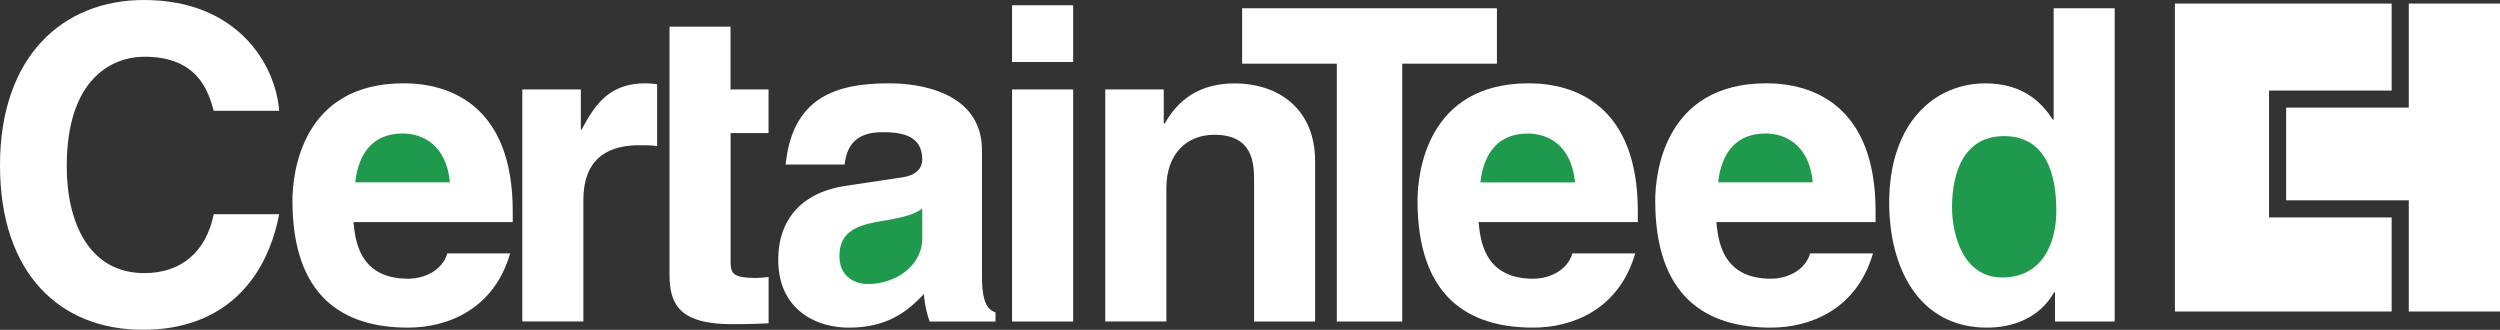 <svg xmlns="http://www.w3.org/2000/svg" viewBox="0 0 44.204 5.831">
    <rect x="0" y="0" width="44.204" height="5.831" fill="#333333" stroke="none"/>
    <path
      fill="#ffffff"
      d="M3.779 1.959c-.092-.331-.27-.956-1.226-.956-.556 0-1.373.37-1.373 1.936 0 .995.394 1.89 1.373 1.89.64 0 1.087-.363 1.227-1.042h1.156c-.232 1.204-1.018 2.044-2.407 2.044C1.057 5.831 0 4.836 0 2.923 0 .987 1.118 0 2.545 0c1.658 0 2.329 1.142 2.391 1.959H3.779zM9.02 4.481c-.286.988-1.104 1.312-1.805 1.312-1.157 0-2.044-.556-2.044-2.245 0-.494.169-2.075 1.967-2.075.81 0 1.928.386 1.928 2.26v.193H6.25c.031.309.093 1.002.965 1.002.301 0 .609-.154.694-.447H9.02z"
    />
    <path
      fill="#1F994C;"
      d="M7.955 3.225c-.061-.664-.486-.865-.833-.865-.509 0-.779.324-.841.864h1.674z"
    />
    <path
      fill="#ffffff"
      d="M9.236 1.582h1.034v.709h.015c.224-.417.47-.817 1.126-.817.069 0 .139.008.208.015v1.095c-.093-.016-.208-.016-.309-.016-.841 0-.995.525-.995.98v2.136h-1.08V1.582zm3.682 0h.671v.771h-.671v2.229c0 .239.008.332.448.332.07 0 .147-.008.224-.016v.818c-.17.008-.34.015-.51.015h-.139c-.934 0-1.103-.355-1.103-.887V.471h1.079v1.111zm4.445 3.301c0 .486.108.594.239.64v.162h-1.164a1.816 1.816 0 01-.101-.486c-.247.254-.594.594-1.326.594-.617 0-1.25-.347-1.25-1.196 0-.802.509-1.211 1.195-1.311l.972-.146c.17-.023.378-.093.378-.324 0-.455-.432-.478-.709-.478-.54 0-.633.332-.663.571h-1.042c.124-1.257.995-1.435 1.836-1.435.578 0 1.635.177 1.635 1.188v2.221z"
    />
    <path
      fill="#1F994C;"
      d="M16.306 3.687c-.107.085-.285.154-.732.224-.401.07-.732.17-.732.617 0 .378.293.494.501.494.479 0 .964-.309.964-.81v-.525z"
    />
    <path
      fill="#ffffff"
      d="M17.895 1.582h1.08v4.103h-1.08zm0-1.489h1.08v1.003h-1.08zm5.359 5.592h-1.08V3.193c0-.301-.016-.81-.702-.81-.479 0-.849.324-.849.948v2.353h-1.08V1.582h1.034v.602h.016c.146-.247.455-.709 1.233-.709.803 0 1.427.47 1.427 1.373v2.837z"
    />
    <path
      fill="#ffffff"
      d="M24.794 5.685h-1.157V1.126h-1.674v-.98h4.505v.98h-1.674z"
    />
    <path
      fill="#ffffff"
      d="M28.913 4.481c-.285.987-1.103 1.312-1.805 1.312-1.157 0-2.044-.556-2.044-2.245 0-.494.17-2.075 1.967-2.075.81 0 1.928.386 1.928 2.26v.193h-2.815c.03.309.092 1.002.964 1.002.301 0 .609-.154.694-.447h1.111z"
    />
    <path
      fill="#1F994C;"
      d="M27.849 3.225c-.062-.664-.485-.864-.833-.864-.509 0-.779.324-.841.864h1.674z"
    />
    <path
      fill="#ffffff"
      d="M33.117 4.481c-.286.987-1.104 1.312-1.806 1.312-1.156 0-2.044-.556-2.044-2.245 0-.494.17-2.075 1.967-2.075.811 0 1.929.386 1.929 2.26v.193h-2.815c.031.309.093 1.002.964 1.002.301 0 .609-.154.694-.447h1.111z"
    />
    <path
      fill="#1F994C;"
      d="M32.053 3.225c-.062-.664-.487-.865-.833-.865-.51 0-.779.324-.841.864h1.674z"
    />
    <path
      fill="#ffffff"
      d="M37.393 5.685h-1.057v-.517h-.016c-.262.463-.74.625-1.188.625-1.219 0-1.728-1.08-1.728-2.206 0-1.419.802-2.113 1.704-2.113.694 0 1.019.378 1.188.64h.016V.146h1.079v5.539z"
    />
    <path
      fill="#1F994C;"
      d="M35.403 4.906c.686 0 .956-.571.956-1.18 0-.655-.186-1.319-.926-1.319-.687 0-.918.609-.918 1.257.001.486.194 1.242.888 1.242z"
    />
    <path
      fill="#ffffff"
      d="M42.288 3.845H40.12V1.601h2.168V.063h-3.832v5.445h3.832z"
    />
    <path
      fill="#ffffff"
      d="M42.591.063v1.84h-2.168v1.639h2.168v1.966h1.613V.063z"
    />
  </svg>